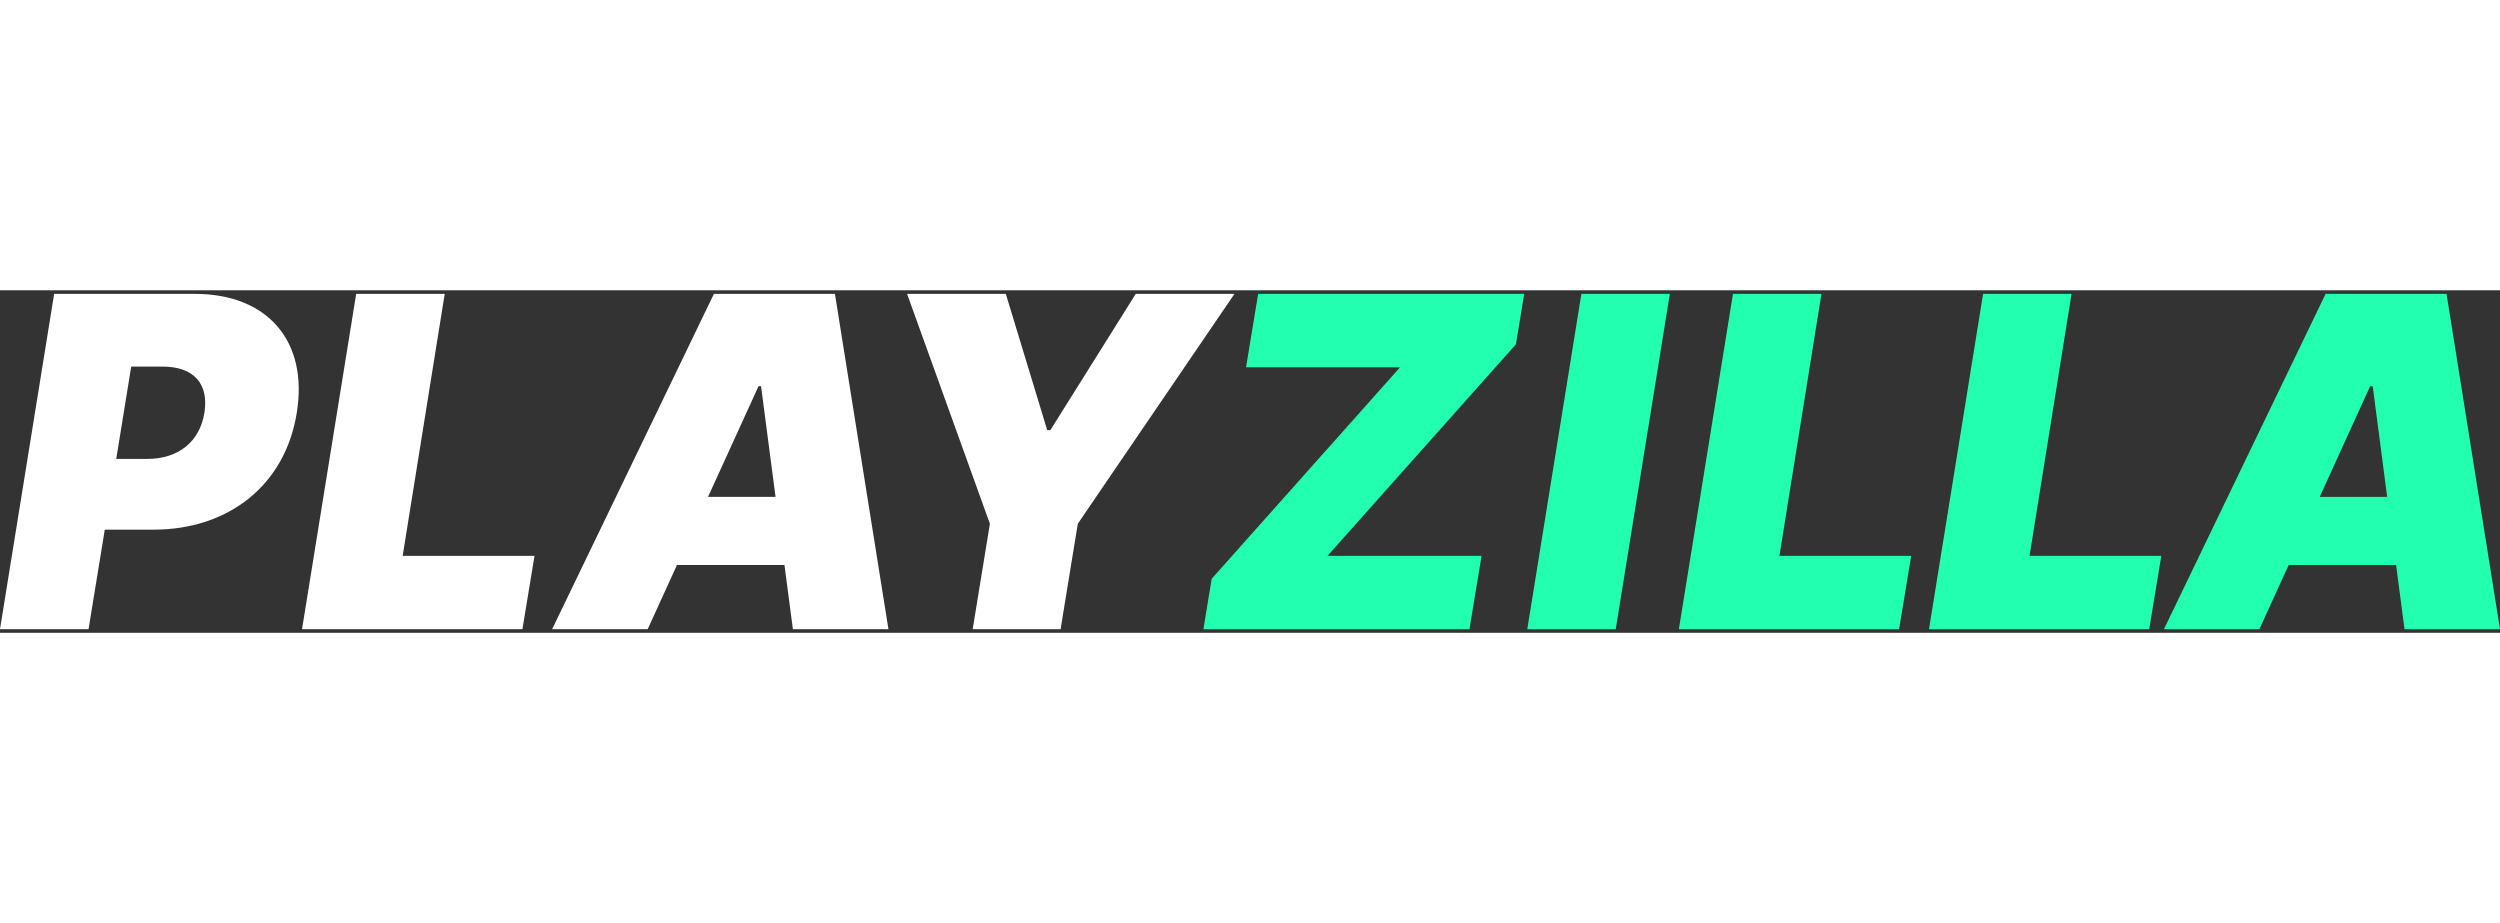 <?xml version="1.0"?>
<svg xmlns="http://www.w3.org/2000/svg" width="325" height="120" viewBox="0 0 1000 137" fill="none">
<rect x="0" y="0" width="1000" height="137" fill="#333333" stroke="none"/>
<path d="M0 135.561H35.416L41.913 95.744H61.404C91.466 95.744 114.143 77.928 118.733 48.853C123.317 20.301 107.012 1.438 77.969 1.438H21.658L0 135.561ZM46.497 67.448L52.484 30.514H64.969C77.453 30.514 83.571 37.326 81.783 48.853C79.994 60.38 71.59 67.454 58.851 67.454L46.497 67.448ZM120.814 135.561H208.969L213.807 106.219H161.068L177.888 1.438H142.472L120.814 135.561ZM259.068 135.561L270.789 109.886H313.783L317.161 135.561H355.379L333.975 1.438H285.565L220.851 135.561H259.068ZM283.211 82.642L303.404 38.372H304.422L310.217 82.642H283.211ZM362.832 1.438L395.957 93.39L389.075 135.568H424.236L431.118 93.39L493.789 1.438H454.298L420.155 55.927H418.882L402.323 1.438H362.832Z" fill="white"/>
<path d="M481.366 135.561H587.789L592.627 106.219H531.012L606.372 21.609L609.683 1.438H503.261L498.422 30.781H560.037L484.677 115.391L481.366 135.561ZM667.938 1.438H632.553L610.913 135.561H646.298L667.938 1.438ZM671.546 135.561H759.64L764.478 106.219H711.77L728.577 1.438H693.186L671.546 135.561ZM771.596 135.561H859.683L864.522 106.219H811.82L828.621 1.438H793.236L771.596 135.561ZM903.764 135.561L915.472 109.886H958.435L961.807 135.561H1000L978.615 1.438H930.242L865.571 135.561H903.764ZM927.882 82.642L948.062 38.372H949.081L954.869 82.642H927.882Z" fill="#23FFB0"/>
</svg>
